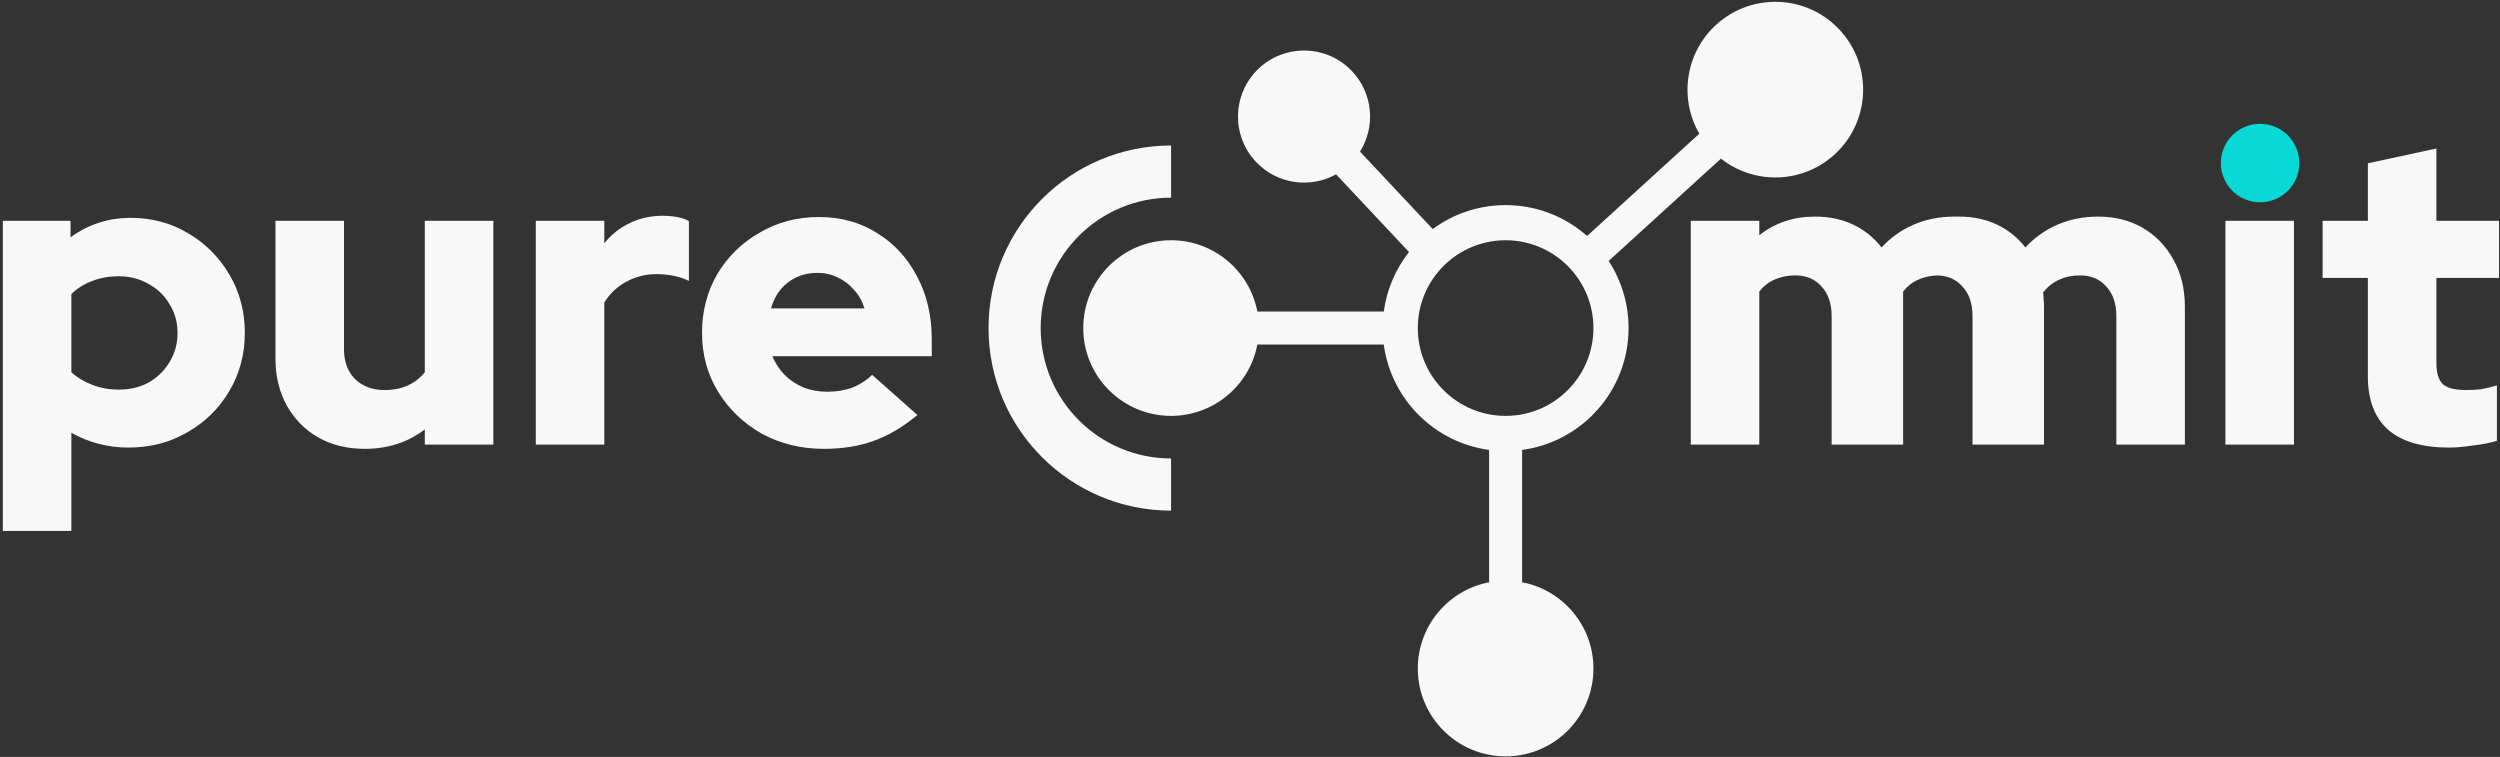 <?xml version="1.0" encoding="UTF-8"?> <svg xmlns="http://www.w3.org/2000/svg" width="469" height="142" viewBox="0 0 469 142" fill="none"><rect x="0" y="0" width="469" height="142" fill="#333333" stroke="none"/> <path fill-rule="evenodd" clip-rule="evenodd" d="M367.062 40.637C366.919 40.634 366.775 40.633 366.631 40.633C363.88 40.633 361.34 41.135 359.012 42.141C356.684 43.146 354.674 44.575 352.98 46.426C351.552 44.575 349.779 43.146 347.663 42.141C345.547 41.135 343.166 40.633 340.52 40.633C336.499 40.633 333.007 41.797 330.044 44.125V41.426H317.188V83.41H330.044V54.68C330.838 53.675 331.79 52.934 332.901 52.458C334.065 51.929 335.362 51.664 336.79 51.664C338.854 51.664 340.494 52.352 341.711 53.728C342.981 55.103 343.616 56.955 343.616 59.283V83.41H356.472L357.028 83.409V54.68C357.821 53.675 358.774 52.934 359.885 52.458C360.967 51.966 362.164 51.702 363.475 51.668C365.418 51.723 366.973 52.41 368.139 53.728C369.409 55.103 370.044 56.955 370.044 59.283V83.41H382.9L383.456 83.409V57.537C383.456 57.061 383.429 56.611 383.376 56.188C383.376 55.712 383.35 55.262 383.297 54.839C384.144 53.78 385.149 52.987 386.313 52.458C387.477 51.929 388.773 51.664 390.202 51.664C392.265 51.664 393.905 52.352 395.122 53.727C396.392 55.103 397.027 56.955 397.027 59.283V83.409H409.884V57.537C409.884 54.204 409.17 51.267 407.741 48.728C406.365 46.188 404.461 44.204 402.027 42.775C399.593 41.347 396.789 40.633 393.614 40.633C390.863 40.633 388.323 41.135 385.995 42.14C383.667 43.146 381.657 44.574 379.964 46.426C378.535 44.574 376.763 43.146 374.646 42.14C372.53 41.135 370.149 40.633 367.504 40.633C367.356 40.633 367.209 40.634 367.062 40.637ZM417.489 83.409V41.426H430.346V83.409H417.489ZM459.45 83.965C454.424 83.965 450.614 82.854 448.022 80.632C445.482 78.357 444.212 75.023 444.212 70.632V52.14H435.72V41.426H444.212V30.633L457.069 27.855V41.426H468.815V52.14H457.069V68.092C457.069 69.944 457.466 71.267 458.26 72.06C459.106 72.801 460.561 73.171 462.625 73.171C463.683 73.171 464.635 73.119 465.482 73.013C466.381 72.854 467.36 72.616 468.418 72.299V82.695C467.254 83.066 465.773 83.356 463.974 83.568C462.175 83.833 460.667 83.965 459.45 83.965Z" fill="#F8F8F8"></path> <path d="M0.532 99.6V41.426H13.23V44.522C16.564 42.088 20.32 40.871 24.5 40.871C28.521 40.871 32.145 41.85 35.373 43.807C38.6 45.712 41.166 48.305 43.071 51.585C44.976 54.812 45.928 58.437 45.928 62.458C45.928 66.479 44.949 70.13 42.992 73.41C41.087 76.637 38.468 79.204 35.135 81.108C31.854 83.013 28.177 83.965 24.103 83.965C22.145 83.965 20.267 83.727 18.468 83.251C16.669 82.775 14.976 82.087 13.389 81.188V99.6H0.532ZM22.278 73.093C24.394 73.093 26.272 72.643 27.913 71.743C29.553 70.791 30.849 69.521 31.801 67.934C32.807 66.294 33.309 64.468 33.309 62.458C33.309 60.447 32.807 58.648 31.801 57.061C30.849 55.421 29.526 54.151 27.833 53.252C26.193 52.299 24.341 51.823 22.278 51.823C20.479 51.823 18.839 52.114 17.357 52.696C15.876 53.225 14.553 54.045 13.389 55.156V69.839C14.5 70.844 15.823 71.638 17.357 72.219C18.892 72.802 20.532 73.093 22.278 73.093Z" fill="#F8F8F8"></path> <path d="M68.423 84.203C65.142 84.203 62.232 83.489 59.693 82.061C57.206 80.632 55.248 78.648 53.82 76.108C52.391 73.516 51.677 70.579 51.677 67.299V41.426H64.534V65.553C64.534 67.828 65.222 69.68 66.597 71.108C68.026 72.484 69.878 73.172 72.153 73.172C73.793 73.172 75.248 72.881 76.518 72.299C77.788 71.717 78.846 70.897 79.692 69.839V41.426H92.549V83.41H79.692V80.553C76.518 82.987 72.761 84.203 68.423 84.203Z" fill="#F8F8F8"></path> <path d="M100.512 83.41V41.426H113.368V45.633C114.744 43.94 116.358 42.67 118.21 41.823C120.061 40.924 122.125 40.474 124.4 40.474C126.675 40.527 128.289 40.871 129.241 41.506V52.696C128.395 52.273 127.442 51.955 126.384 51.744C125.326 51.532 124.241 51.426 123.13 51.426C121.12 51.426 119.241 51.903 117.495 52.855C115.802 53.754 114.427 55.05 113.368 56.744V83.41H100.512Z" fill="#F8F8F8"></path> <path d="M154.557 84.203C150.272 84.203 146.383 83.251 142.891 81.346C139.452 79.389 136.727 76.77 134.717 73.489C132.706 70.209 131.701 66.532 131.701 62.458C131.701 58.384 132.653 54.707 134.558 51.426C136.516 48.146 139.161 45.553 142.494 43.649C145.827 41.691 149.531 40.712 153.605 40.712C157.732 40.712 161.383 41.718 164.557 43.728C167.732 45.686 170.219 48.384 172.017 51.823C173.869 55.262 174.795 59.204 174.795 63.648V66.823H144.875C145.457 68.145 146.224 69.309 147.177 70.315C148.182 71.32 149.372 72.114 150.748 72.696C152.124 73.225 153.605 73.489 155.192 73.489C156.938 73.489 158.526 73.225 159.954 72.696C161.383 72.114 162.6 71.32 163.605 70.315L172.097 77.854C169.451 80.076 166.727 81.69 163.922 82.695C161.171 83.701 158.049 84.203 154.557 84.203ZM144.637 57.855H162.176C161.753 56.479 161.092 55.315 160.192 54.363C159.346 53.358 158.34 52.59 157.176 52.061C156.012 51.479 154.743 51.188 153.367 51.188C151.938 51.188 150.642 51.453 149.478 51.982C148.314 52.511 147.309 53.278 146.462 54.283C145.669 55.236 145.06 56.426 144.637 57.855Z" fill="#F8F8F8"></path> <path fill-rule="evenodd" clip-rule="evenodd" d="M219.694 27.297C200.779 27.297 185.446 42.631 185.446 61.545C185.446 80.46 200.779 95.793 219.694 95.793V86.008C206.184 86.008 195.231 75.056 195.231 61.546C195.231 48.035 206.184 37.083 219.694 37.083V27.297Z" fill="#F8F8F8"></path> <path fill-rule="evenodd" clip-rule="evenodd" d="M318.795 25.079C314.983 18.515 316.117 9.961 321.955 4.64C328.68 -1.488 339.1 -1.005 345.229 5.72C351.357 12.445 350.874 22.865 344.149 28.993C338.102 34.504 329.069 34.669 322.853 29.758L301.785 48.958C304.146 52.577 305.519 56.901 305.519 61.545C305.519 73.233 296.825 82.891 285.55 84.403V109.233C293.169 110.681 298.929 117.376 298.929 125.417C298.929 134.515 291.553 141.891 282.455 141.891C273.356 141.891 265.98 134.515 265.98 125.417C265.98 117.376 271.74 110.682 279.358 109.233V84.403C269.097 83.026 260.973 74.902 259.597 64.641H235.878C234.429 72.26 227.734 78.019 219.694 78.019C210.596 78.019 203.22 70.644 203.22 61.545C203.22 52.446 210.596 45.071 219.694 45.071C227.734 45.071 234.429 50.83 235.878 58.449H259.597C260.158 54.268 261.839 50.441 264.329 47.282L250.648 32.707C245.803 35.398 239.572 34.573 235.606 30.348C230.924 25.36 231.172 17.519 236.16 12.837C241.149 8.154 248.989 8.402 253.672 13.391C257.608 17.584 258.061 23.791 255.142 28.445L268.778 42.972C272.604 40.149 277.335 38.481 282.455 38.481C288.316 38.481 293.667 40.667 297.736 44.27L318.795 25.079ZM282.455 78.019C291.554 78.019 298.929 70.643 298.929 61.544C298.929 52.446 291.554 45.07 282.455 45.07C273.357 45.07 265.981 52.446 265.981 61.544C265.981 70.643 273.357 78.019 282.455 78.019Z" fill="#F8F8F8"></path> <circle cx="423.991" cy="30.593" r="7.359" fill="#08D9D6"></circle> </svg> 